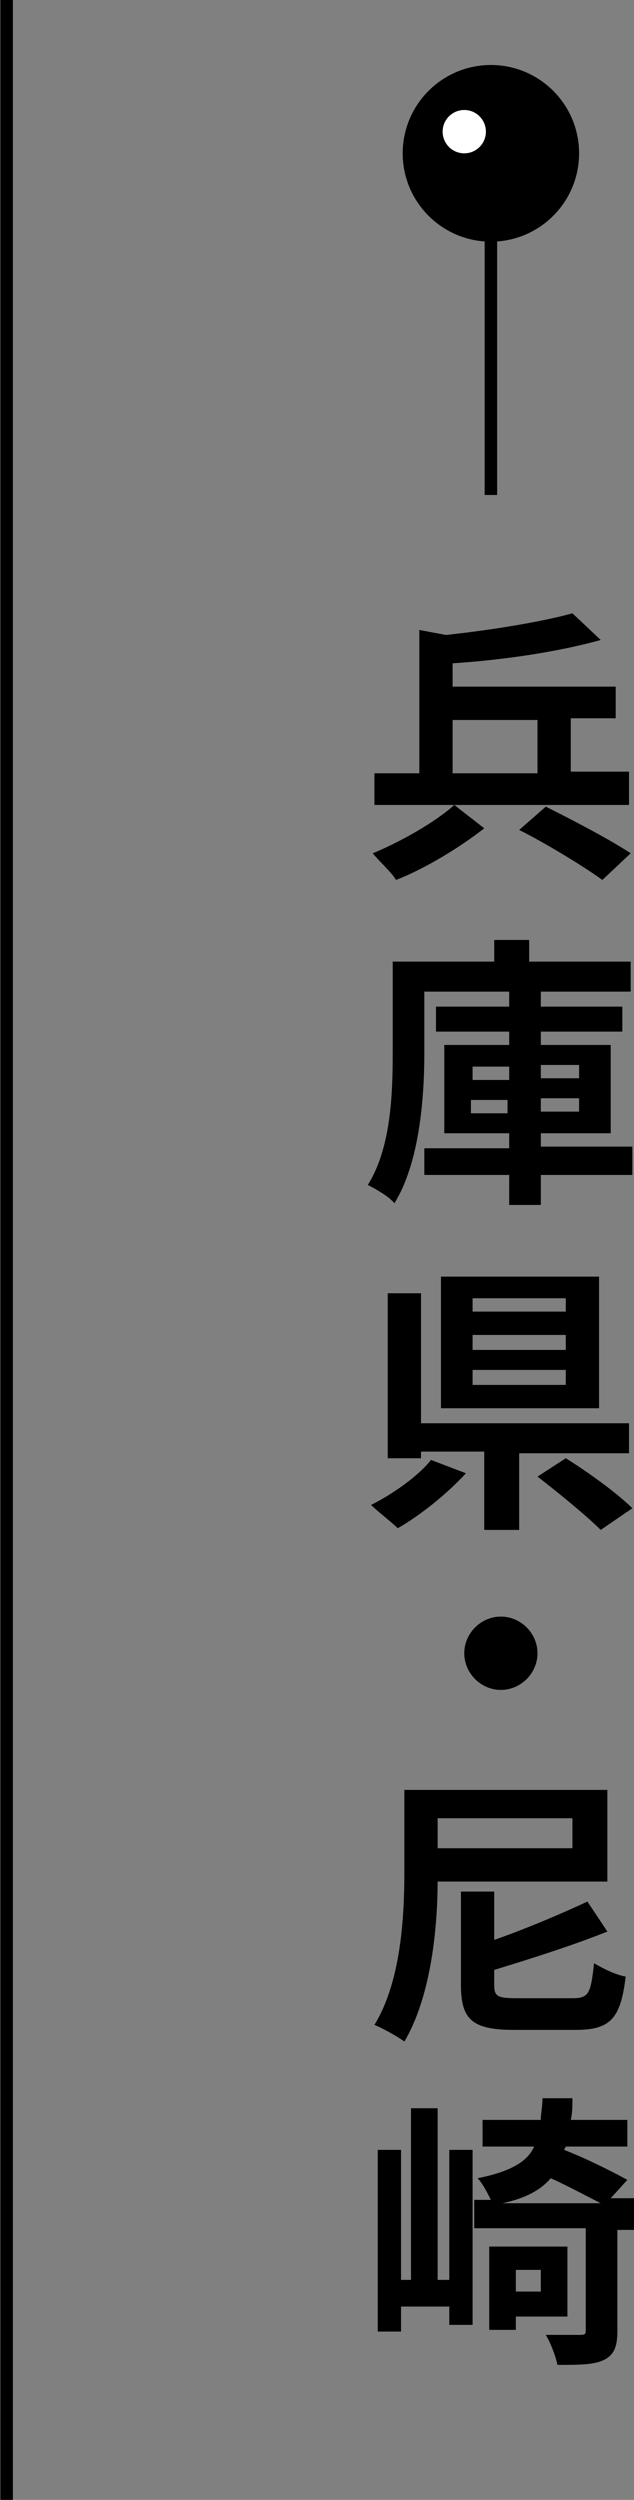 <?xml version="1.0" encoding="utf-8"?>
<!-- Generator: Adobe Illustrator 25.3.1, SVG Export Plug-In . SVG Version: 6.00 Build 0)  -->
<svg version="1.1" id="レイヤー_1" xmlns="http://www.w3.org/2000/svg" xmlns:xlink="http://www.w3.org/1999/xlink" x="0px"
	 y="0px" viewBox="0 0 38.1 150" style="enable-background:new 0 0 38.1 150;" xml:space="preserve">
<rect x="0" y="0" width="38.1" height="150" fill="#808080" stroke="none"/>
<style type="text/css">
	.st0{fill:none;stroke:#000000;stroke-width:0.75;stroke-miterlimit:10;}
	.st1{fill:#FFFFFF;}
</style>
<g id="レイヤー_2_1_">
	<g id="design">
		<line class="st0" x1="0.4" y1="0" x2="0.4" y2="150"/>
		<g>
			<g>
				<path d="M29.1,49.7c-1.4,1.1-3.5,2.4-5.3,3.1c-0.3-0.5-1-1.1-1.4-1.6c1.7-0.7,3.8-1.9,4.9-2.9L29.1,49.7z M37.9,48.3H22.5v-1.9
					h2.7v-8.6l1.6,0.3c2.8-0.3,5.8-0.8,7.6-1.3l1.7,1.6c-2.5,0.7-5.8,1.2-8.9,1.4v1.4H37v1.9h-2.7v3.2h3.5V48.3z M27.2,46.4h5.1
					v-3.2h-5.1V46.4z M32.8,48.4c1.6,0.8,3.9,2,5.1,2.8l-1.7,1.6c-1.1-0.8-3.4-2.2-5-3L32.8,48.4z"/>
				<path d="M38,70.5h-5.5v1.8h-1.9v-1.8h-5.1v-1.6h5.1V68h-3.9v-5.3h3.9v-0.8h-4.4v-1.5h4.4v-0.9h-5.1v3.7c0,2.7-0.3,6.6-1.8,9
					c-0.3-0.4-1.2-0.9-1.6-1.1c1.4-2.2,1.5-5.5,1.5-7.9v-5.5h6.1v-1.3h2.1v1.3h6.1v1.8h-5.4v0.9h4.9v1.5h-4.9v0.8h4.2V68h-4.2v0.8
					H38V70.5z M28.4,64.8h2.2v-0.8h-2.2V64.8z M30.5,66.8v-0.8h-2.2v0.8H30.5z M32.5,63.9v0.8h2.3v-0.8H32.5z M34.8,65.9h-2.3v0.8
					h2.3V65.9z"/>
				<path d="M28,88.4c-1.1,1.2-2.7,2.5-4.1,3.3c-0.4-0.4-1.2-1-1.6-1.4c1.4-0.7,2.9-1.8,3.6-2.7L28,88.4z M31.2,87.1v4.7h-2.1v-4.7
					h-3.8v0.4h-2v-9.9h2v7.8h12.5v1.8H31.2z M36,84.5h-9.5v-7.9H36V84.5z M34,77.9h-5.6v0.8H34V77.9z M34,80.1h-5.6v0.9H34V80.1z
					 M34,82.2h-5.6v0.9H34V82.2z M34,87.5c1.3,0.8,3.1,2.1,4,3l-1.9,1.3c-0.8-0.8-2.5-2.2-3.8-3.2L34,87.5z"/>
				<path d="M30.1,97c1.2,0,2.2,1,2.2,2.2s-1,2.2-2.2,2.2c-1.2,0-2.2-1-2.2-2.2S28.9,97,30.1,97z"/>
				<path d="M26.3,112.8c0,2.9-0.4,7-2,9.7c-0.4-0.3-1.3-0.8-1.8-1c1.6-2.6,1.8-6.5,1.8-9.2v-4.9h12.2v5.5H26.3z M26.3,109.1v1.8
					h8.1v-1.8H26.3z M34.4,119.9c1,0,1.1-0.3,1.3-2.1c0.5,0.3,1.3,0.7,1.9,0.8c-0.3,2.5-0.9,3.2-3,3.2h-3.7c-2.5,0-3.2-0.6-3.2-2.7
					v-5.6h2v2.9c2-0.7,4.1-1.6,5.6-2.3l1.2,1.8c-2,0.8-4.5,1.6-6.8,2.3v0.9c0,0.7,0.2,0.8,1.4,0.8H34.4z"/>
				<path d="M27,129h1.4v10.5H27v-1.1h-2.9v1.5h-1.4V129h1.4v7.8h0.6v-10.3h1.6v10.3H27V129z M38.1,133.8h-1v6.1
					c0,0.9-0.2,1.4-0.8,1.7c-0.6,0.3-1.5,0.3-2.8,0.3c-0.1-0.5-0.4-1.3-0.7-1.8c0.9,0,1.8,0,2.1,0c0.3,0,0.3-0.1,0.3-0.3v-6.1h-6.7
					v-1.7h1c-0.2-0.4-0.5-1-0.8-1.3c2-0.4,3-1,3.4-1.9h-3.1v-1.6h3.5c0-0.4,0.1-0.8,0.1-1.3h1.8c0,0.4,0,0.9-0.1,1.3h3.4v1.6H34
					l-0.1,0.2c1.3,0.5,2.9,1.3,3.8,1.8l-1,1.1h1.4V133.8z M31,138.9v0.9h-1.6v-5h4.7v4.2H31z M36.1,132.2c-0.8-0.4-1.9-1-3-1.5
					c-0.6,0.7-1.5,1.2-2.9,1.5H36.1z M31,136.2v1.3h1.5v-1.3H31z"/>
			</g>
			<line class="st0" x1="29.5" y1="12.4" x2="29.5" y2="29.7"/>
			<circle cx="29.5" cy="9.2" r="5.3"/>
			<circle class="st1" cx="27.9" cy="7.9" r="1.3"/>
		</g>
	</g>
</g>
</svg>
